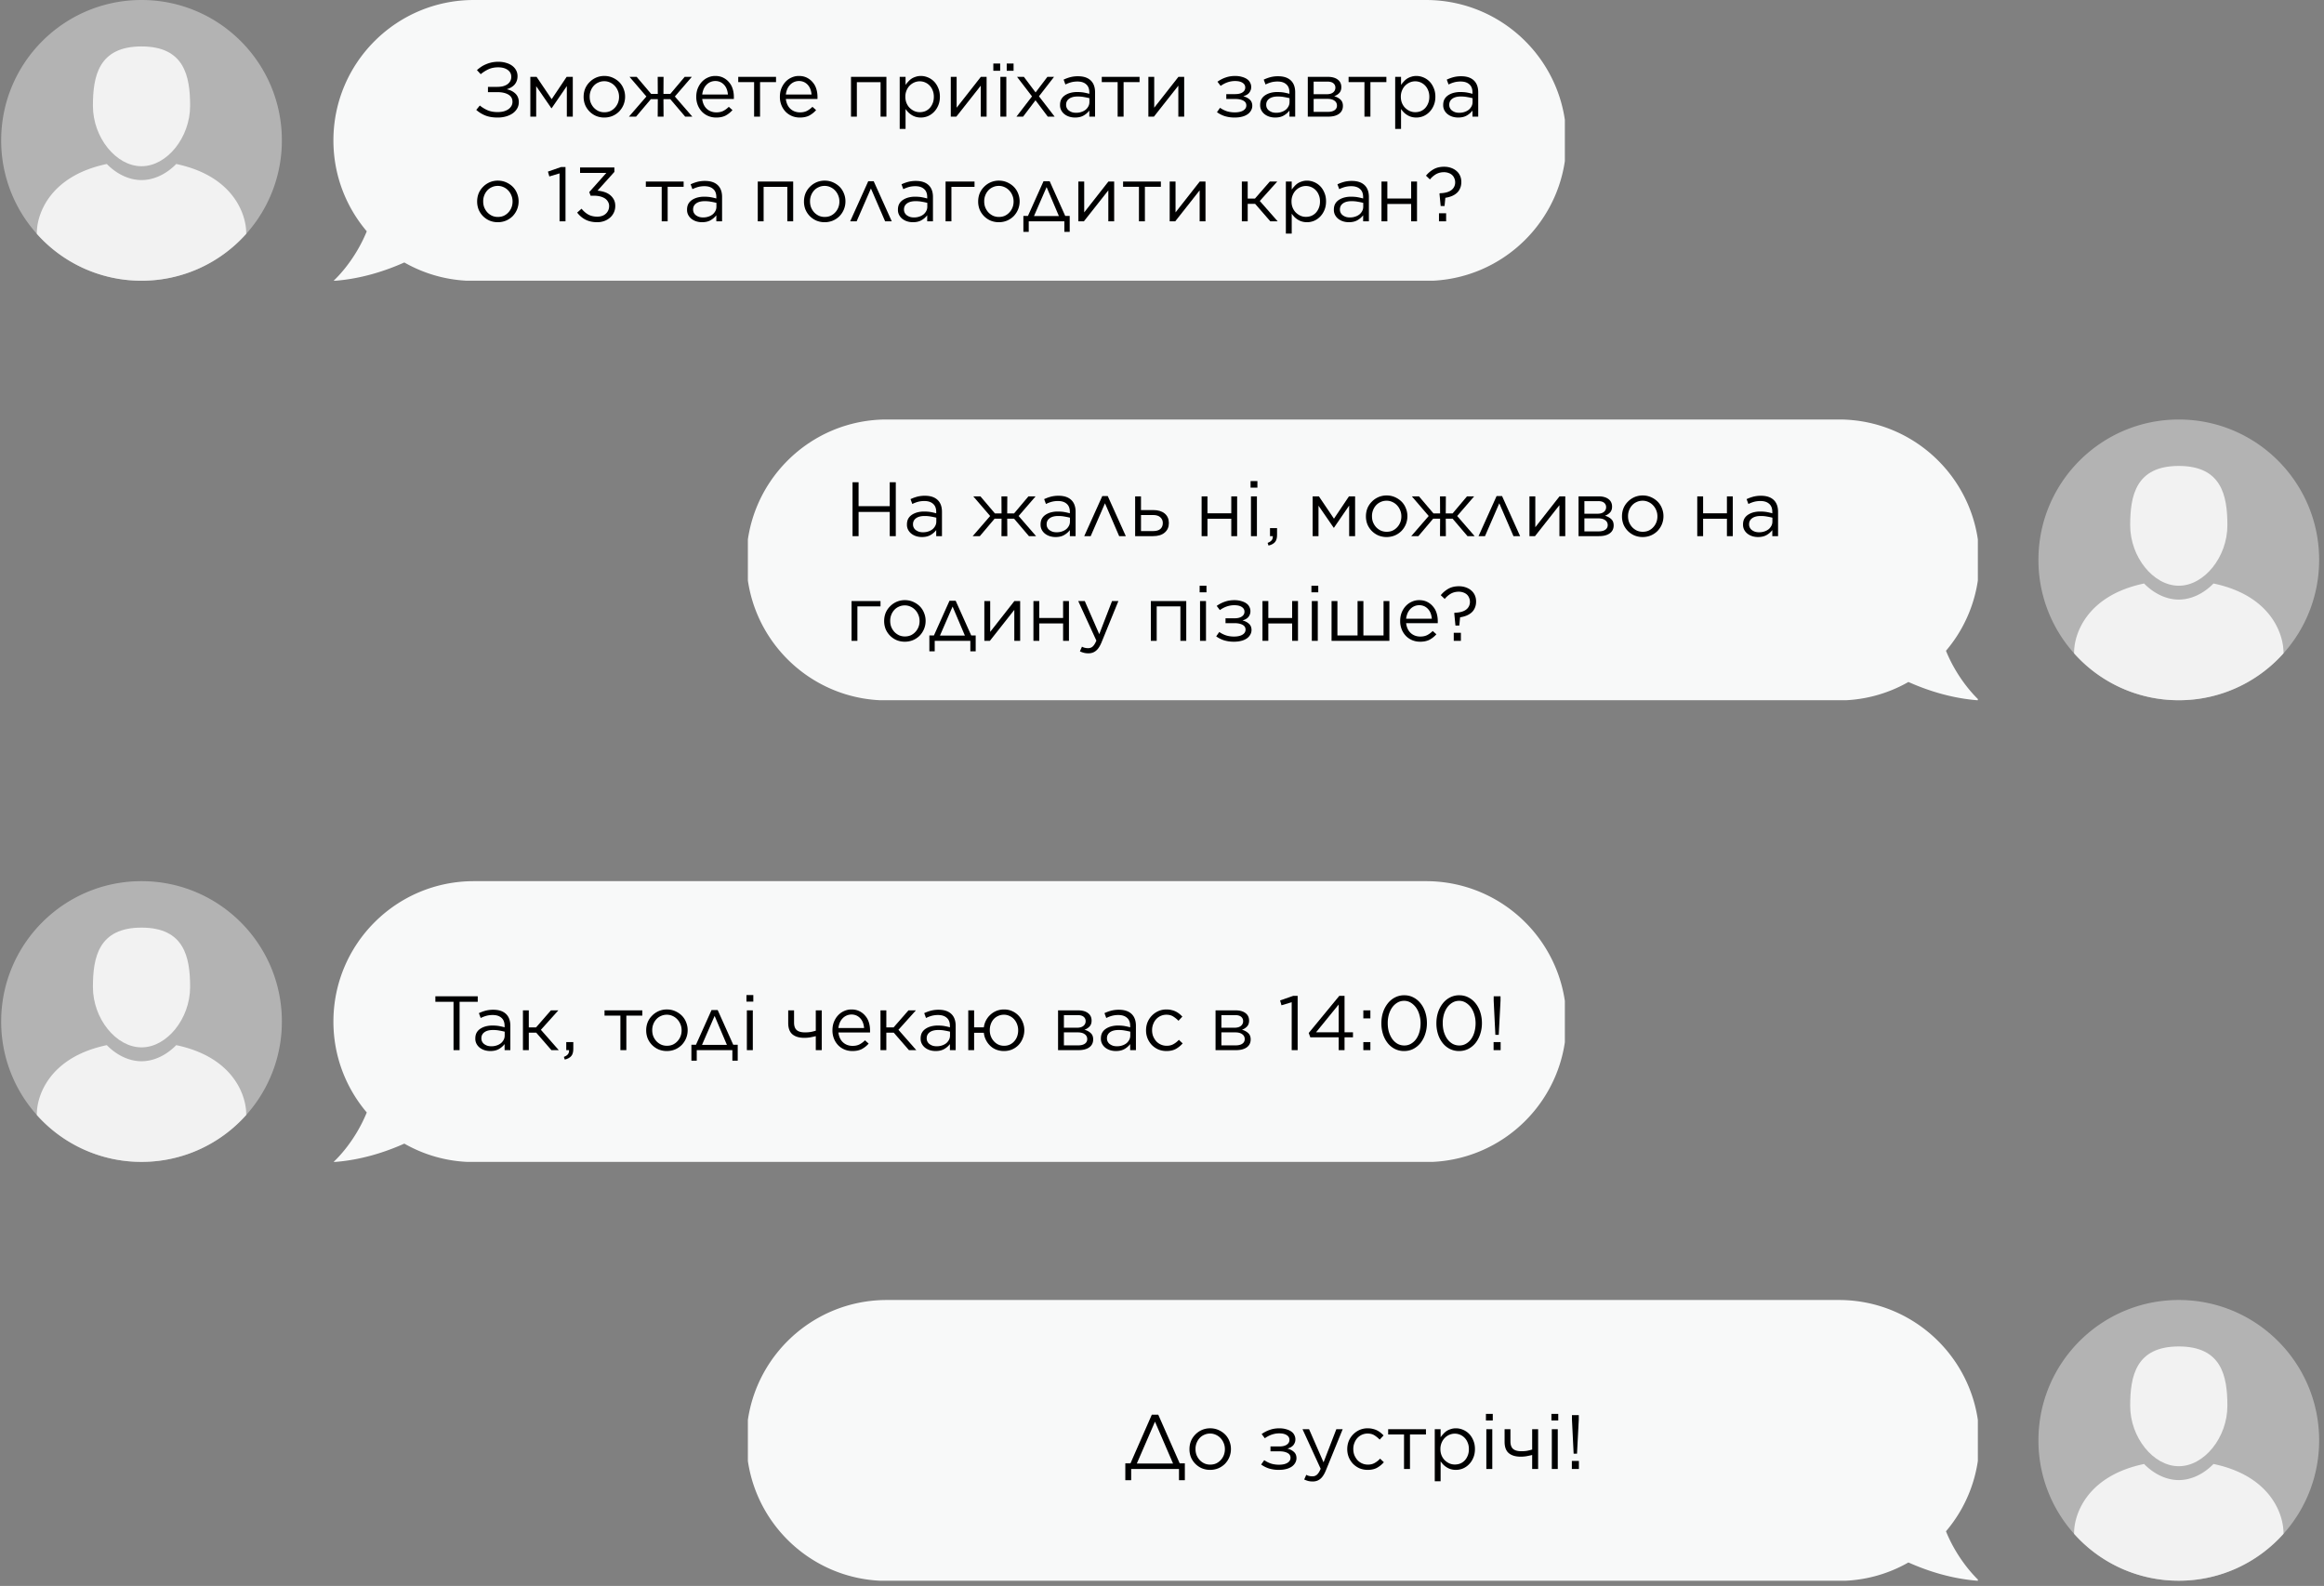 <svg xmlns="http://www.w3.org/2000/svg" width="488" height="333" version="1.2" viewBox="0 0 366 249.75"><rect x="0" y="0" width="366" height="249.75" fill="#808080" stroke="none"/><defs><clipPath id="a"><path d="M52.508 0h193.937v44.207H52.508Zm0 0"/></clipPath><clipPath id="b"><path d="M.184 0H44.39v44.207H.184Zm0 0"/></clipPath><clipPath id="c"><path d="M5 25h34v19.207H5Zm0 0"/></clipPath><clipPath id="d"><path d="M117.43 66.063h194.058v44.207H117.43Zm0 0"/></clipPath><clipPath id="f"><path d="M.781.063h193.707V44.27H.781Zm0 0"/></clipPath><clipPath id="e"><path d="M0 0h195v45H0z"/></clipPath><clipPath id="g"><path d="M321.027 66.063h44.207v44.207h-44.207Zm0 0"/></clipPath><clipPath id="h"><path d="M326 91h34v19.27h-34Zm0 0"/></clipPath><clipPath id="i"><path d="M52.508 138.762h193.937v44.207H52.508Zm0 0"/></clipPath><clipPath id="j"><path d="M.184 138.762H44.39v44.207H.184Zm0 0"/></clipPath><clipPath id="k"><path d="M5 164h34v18.969H5Zm0 0"/></clipPath><clipPath id="l"><path d="M117.43 204.719h194.058v44.207H117.43Zm0 0"/></clipPath><clipPath id="n"><path d="M.781.719h193.707v44.207H.781Zm0 0"/></clipPath><clipPath id="m"><path d="M0 0h195v45H0z"/></clipPath><clipPath id="o"><path d="M321.027 204.719h44.207v44.207h-44.207Zm0 0"/></clipPath><clipPath id="p"><path d="M326 230h34v18.926h-34Zm0 0"/></clipPath></defs><g clip-path="url(#a)"><path d="M224.563 0H74.625C62.41 0 52.508 9.902 52.508 22.117c0 5.457 1.98 10.45 5.254 14.309-2.028 4.969-5.254 7.808-5.254 7.808 4.347-.297 8.234-1.59 11.168-2.902a22.016 22.016 0 0 0 10.949 2.902h149.938c12.214 0 22.12-9.902 22.12-22.117C246.684 9.902 236.778 0 224.564 0" style="stroke:none;fill-rule:nonzero;fill:#f8f9f9;fill-opacity:1"/></g><g clip-path="url(#b)"><path d="M44.39 22.105a22.004 22.004 0 0 1-5.617 14.72c-4.046 4.53-9.933 7.382-16.484 7.382a22.036 22.036 0 0 1-16.488-7.383A22.004 22.004 0 0 1 .184 22.105C.184 9.898 10.078 0 22.289 0c12.203 0 22.102 9.898 22.102 22.105" style="stroke:none;fill-rule:nonzero;fill:#b3b3b3;fill-opacity:1"/></g><path d="M22.29 26.176c4.003 0 7.651-4.531 7.651-9.508 0-4.703-.91-9.355-7.652-9.355-6.75 0-7.656 4.652-7.656 9.355 0 4.977 3.648 9.508 7.656 9.508" style="stroke:none;fill-rule:nonzero;fill:#f2f2f2;fill-opacity:1"/><g clip-path="url(#c)"><path d="M38.773 36.824c-4.046 4.531-9.933 7.383-16.484 7.383a22.036 22.036 0 0 1-16.488-7.383c-.07-2.73 1.746-9.054 11.02-11 1.585 1.617 3.538 2.531 5.468 2.531 1.926 0 3.879-.914 5.465-2.53 9.273 1.945 11.09 8.269 11.02 11" style="stroke:none;fill-rule:nonzero;fill:#f2f2f2;fill-opacity:1"/></g><g style="fill:#000;fill-opacity:1"><path d="M.625-7.328a5.95 5.95 0 0 1 .64-.5c.227-.156.477-.29.75-.406.282-.125.583-.223.907-.297.32-.07.676-.11 1.062-.11.457 0 .868.059 1.235.172.375.106.691.258.953.453.27.2.476.438.625.72.144.273.219.577.219.921v.016c0 .5-.149.93-.438 1.28-.293.345-.715.602-1.266.766.563.118 1.02.344 1.375.688.352.344.532.79.532 1.328 0 .356-.078.68-.235.969a2.351 2.351 0 0 1-.671.766c-.293.218-.649.39-1.063.515a4.682 4.682 0 0 1-1.375.188c-.75 0-1.402-.11-1.953-.329a4.9 4.9 0 0 1-1.406-.875l.562-.687c.375.305.785.555 1.234.75.446.188.97.281 1.563.281.352 0 .672-.035.953-.11a2.5 2.5 0 0 0 .734-.327 1.64 1.64 0 0 0 .485-.516 1.26 1.26 0 0 0 .172-.64v-.032c0-.5-.215-.875-.64-1.125-.43-.258-1.016-.39-1.766-.39H2.359v-.829h1.454c.32 0 .617-.03.89-.093.27-.07.5-.172.688-.297.195-.133.351-.3.468-.5a1.35 1.35 0 0 0 .172-.688v-.015c0-.446-.187-.805-.562-1.078-.375-.27-.875-.407-1.5-.407-.586 0-1.102.106-1.547.313-.438.21-.84.465-1.203.766Zm0 0" style="stroke:none" transform="translate(74.488 18.368)"/></g><g style="fill:#000;fill-opacity:1"><path d="M1.047-6.266h.984L4.406-2.75l2.36-3.516h.968V0h-.937v-4.813l-2.39 3.485h-.048L1.97-4.797V0h-.922Zm0 0" style="stroke:none" transform="translate(82.473 18.368)"/></g><g style="fill:#000;fill-opacity:1"><path d="M3.906.14A3.35 3.35 0 0 1 2.61-.11a3.307 3.307 0 0 1-1.03-.703 3.334 3.334 0 0 1-.688-1.03A3.406 3.406 0 0 1 .656-3.11v-.016c0-.445.078-.867.235-1.266a3.16 3.16 0 0 1 .687-1.03c.29-.302.633-.54 1.031-.72a3.27 3.27 0 0 1 1.313-.265c.469 0 .898.09 1.297.265.406.18.754.414 1.047.704.289.292.515.636.671 1.03.165.4.25.813.25 1.25v.032c0 .438-.085.86-.25 1.266A3.406 3.406 0 0 1 6.25-.813a3.33 3.33 0 0 1-1.047.704c-.398.164-.828.25-1.297.25Zm.016-.828c.344 0 .656-.062.937-.187a2.28 2.28 0 0 0 .72-.531c.206-.219.366-.473.484-.766a2.55 2.55 0 0 0 .171-.937v-.016c0-.344-.062-.66-.187-.953a2.431 2.431 0 0 0-.484-.766 2.24 2.24 0 0 0-.735-.531 2.138 2.138 0 0 0-.922-.203c-.344 0-.656.07-.937.203a2.089 2.089 0 0 0-.719.516 2.45 2.45 0 0 0-.469.765 2.498 2.498 0 0 0-.172.938v.031c0 .336.055.652.172.953.125.293.285.547.485.766.207.218.453.398.734.531.29.125.598.188.922.188Zm0 0" style="stroke:none" transform="translate(91.258 18.368)"/></g><g style="fill:#000;fill-opacity:1"><path d="M5.703-3.578h1.078l2.266-2.688h1.125L7.5-3.172 10.25 0H9.125L6.781-2.75H5.703L5.72 0h-.922l.016-2.75H3.718L1.39 0H.266l2.75-3.172L.359-6.266h1.125l2.282 2.688h1.046l-.015-2.688h.922Zm0 0" style="stroke:none" transform="translate(98.782 18.368)"/></g><g style="fill:#000;fill-opacity:1"><path d="M3.781.14c-.43 0-.836-.078-1.219-.234a3.02 3.02 0 0 1-.984-.656 3.227 3.227 0 0 1-.672-1.031 3.437 3.437 0 0 1-.25-1.328v-.032c0-.445.07-.867.219-1.265.156-.395.363-.739.625-1.032.27-.3.586-.535.953-.703a2.73 2.73 0 0 1 1.203-.265c.469 0 .88.09 1.235.265.363.18.671.418.921.72.258.292.454.64.579 1.046.125.398.187.824.187 1.281v.313H1.594c.039.336.125.636.25.906.125.262.285.48.484.656.195.18.422.313.672.407.258.093.531.14.813.14.437 0 .804-.078 1.109-.234.312-.164.598-.38.86-.64l.577.515c-.312.355-.671.64-1.078.86-.398.206-.898.312-1.5.312Zm1.86-3.624a3.17 3.17 0 0 0-.172-.813 2.111 2.111 0 0 0-.39-.672 1.9 1.9 0 0 0-.61-.468 1.925 1.925 0 0 0-.828-.172A1.922 1.922 0 0 0 2.25-5c-.18.186-.325.413-.439.67-.105.263-.18.544-.218.845Zm0 0" style="stroke:none" transform="translate(108.996 18.368)"/></g><g style="fill:#000;fill-opacity:1"><path d="M2.86-5.438H.36v-.828h5.952v.829H3.797V0h-.938Zm0 0" style="stroke:none" transform="translate(115.903 18.368)"/></g><g style="fill:#000;fill-opacity:1"><path d="M3.781.14c-.43 0-.836-.078-1.219-.234a3.02 3.02 0 0 1-.984-.656 3.227 3.227 0 0 1-.672-1.031 3.437 3.437 0 0 1-.25-1.328v-.032c0-.445.07-.867.219-1.265.156-.395.363-.739.625-1.032.27-.3.586-.535.953-.703a2.73 2.73 0 0 1 1.203-.265c.469 0 .88.09 1.235.265.363.18.671.418.921.72.258.292.454.64.579 1.046.125.398.187.824.187 1.281v.313H1.594c.039.336.125.636.25.906.125.262.285.48.484.656.195.18.422.313.672.407.258.093.531.14.813.14.437 0 .804-.078 1.109-.234.312-.164.598-.38.86-.64l.577.515c-.312.355-.671.64-1.078.86-.398.206-.898.312-1.5.312Zm1.86-3.624a3.17 3.17 0 0 0-.172-.813 2.111 2.111 0 0 0-.39-.672 1.9 1.9 0 0 0-.61-.468 1.925 1.925 0 0 0-.828-.172A1.922 1.922 0 0 0 2.25-5c-.18.186-.325.413-.439.67-.105.263-.18.544-.218.845Zm0 0" style="stroke:none" transform="translate(122.167 18.368)"/></g><g style="fill:#000;fill-opacity:1"><path d="M1.047-6.266h5.578V0h-.922v-5.422H1.97V0h-.922Zm0 0" style="stroke:none" transform="translate(132.975 18.368)"/></g><g style="fill:#000;fill-opacity:1"><path d="M1.047-6.266h.922V-5a5.18 5.18 0 0 1 .437-.531c.156-.176.328-.328.516-.453.195-.125.414-.223.656-.297.238-.082.504-.125.797-.125.375 0 .738.074 1.094.218.363.149.687.36.968.641.282.281.504.625.672 1.031.176.399.266.852.266 1.36v.031c0 .512-.09.969-.266 1.375-.168.398-.39.734-.671 1.016-.274.28-.59.5-.954.656a2.925 2.925 0 0 1-1.906.11 2.513 2.513 0 0 1-.656-.298 3.005 3.005 0 0 1-.531-.421 4.347 4.347 0 0 1-.422-.516v3.14h-.922ZM4.203-.703c.3 0 .586-.05.86-.156.269-.114.503-.274.703-.485.195-.207.351-.457.468-.75.125-.3.188-.64.188-1.015v-.032c0-.375-.063-.707-.188-1a2.23 2.23 0 0 0-.484-.765 2.155 2.155 0 0 0-1.547-.657c-.293 0-.574.06-.844.172a2.315 2.315 0 0 0-.734.5c-.21.211-.375.465-.5.766a2.448 2.448 0 0 0-.188.969v.031c0 .367.063.7.188 1 .125.293.29.543.5.75.219.21.46.375.734.5.27.117.551.172.844.172Zm0 0" style="stroke:none" transform="translate(140.645 18.368)"/></g><g style="fill:#000;fill-opacity:1"><path d="M1.047-6.266h.922v4.86l3.812-4.86h.907V0h-.922v-4.875L1.922 0h-.875Zm0 0" style="stroke:none" transform="translate(148.69 18.368)"/></g><g style="fill:#000;fill-opacity:1"><path d="M2.125-8.36h1.078v1.141H2.125Zm-2.11 0h1.079v1.141H.016Zm1.11 2.094h.938V0h-.938Zm0 0" style="stroke:none" transform="translate(156.421 18.368)"/></g><g style="fill:#000;fill-opacity:1"><path d="m3.484-3.813 1.86-2.453H6.39L4.016-3.203 6.484 0H5.406L3.47-2.578 1.516 0H.469l2.453-3.188-2.36-3.078h1.079Zm0 0" style="stroke:none" transform="translate(159.608 18.368)"/></g><g style="fill:#000;fill-opacity:1"><path d="M2.906.14a3.05 3.05 0 0 1-.86-.124 2.414 2.414 0 0 1-.75-.375 1.898 1.898 0 0 1-.53-.61 1.666 1.666 0 0 1-.204-.844v-.03c0-.333.063-.626.188-.876.133-.25.32-.457.563-.625.238-.164.519-.297.843-.39a4.01 4.01 0 0 1 1.094-.141c.406 0 .754.027 1.047.078.3.055.594.121.875.203v-.219c0-.57-.168-1-.5-1.28-.324-.29-.777-.438-1.36-.438a3.87 3.87 0 0 0-1.015.125 5.05 5.05 0 0 0-.89.343l-.282-.765a6.355 6.355 0 0 1 1.063-.39 4.75 4.75 0 0 1 1.218-.141c.883 0 1.563.234 2.031.703.426.43.641 1.039.641 1.828V0h-.906v-.953a3.007 3.007 0 0 1-.875.765c-.367.22-.828.329-1.39.329Zm.188-.75c.289 0 .562-.038.812-.124a2.1 2.1 0 0 0 .672-.344 1.76 1.76 0 0 0 .438-.531c.113-.207.171-.438.171-.688v-.61a9.62 9.62 0 0 0-.812-.171 5.155 5.155 0 0 0-1.031-.094c-.586 0-1.04.121-1.36.36-.312.23-.468.542-.468.937v.016c0 .199.039.375.125.53.082.157.195.29.343.391.145.106.313.188.5.25.196.055.399.079.61.079Zm0 0" style="stroke:none" transform="translate(166.381 18.368)"/></g><g style="fill:#000;fill-opacity:1"><path d="M2.86-5.438H.36v-.828h5.952v.829H3.797V0h-.938Zm0 0" style="stroke:none" transform="translate(173.154 18.368)"/></g><g style="fill:#000;fill-opacity:1"><path d="M1.047-6.266h.922v4.86l3.812-4.86h.907V0h-.922v-4.875L1.922 0h-.875Zm0 0" style="stroke:none" transform="translate(179.806 18.368)"/></g><g style="fill:#000;fill-opacity:1"><path d="M.969-1.39c.312.218.66.398 1.047.53.394.126.816.188 1.265.188.57 0 1.02-.098 1.344-.297.32-.195.484-.46.484-.797 0-.332-.156-.582-.468-.75-.313-.175-.743-.265-1.282-.265H1.953v-.766h1.39c.509 0 .9-.094 1.173-.281.28-.188.421-.438.421-.75v-.016c0-.312-.14-.554-.421-.734-.282-.188-.68-.281-1.188-.281-.781 0-1.539.257-2.265.765l-.5-.656c.394-.281.816-.5 1.265-.656.457-.164.961-.25 1.516-.25.394 0 .75.047 1.062.14.32.086.594.204.813.36.218.148.379.328.484.547.113.21.172.437.172.687v.016c0 .21-.04.39-.11.547a1.4 1.4 0 0 1-.265.421 1.65 1.65 0 0 1-.406.297 3.908 3.908 0 0 1-.469.188c.383.086.719.25 1 .5.281.242.422.574.422 1 0 .25-.063.492-.188.719a1.798 1.798 0 0 1-.53.593A2.636 2.636 0 0 1 4.453 0c-.344.094-.734.14-1.172.14A5.28 5.28 0 0 1 1.72-.077 4.363 4.363 0 0 1 .484-.703Zm0 0" style="stroke:none" transform="translate(191.172 18.368)"/></g><g style="fill:#000;fill-opacity:1"><path d="M2.906.14a3.05 3.05 0 0 1-.86-.124 2.414 2.414 0 0 1-.75-.375 1.898 1.898 0 0 1-.53-.61 1.666 1.666 0 0 1-.204-.844v-.03c0-.333.063-.626.188-.876.133-.25.32-.457.563-.625.238-.164.519-.297.843-.39a4.01 4.01 0 0 1 1.094-.141c.406 0 .754.027 1.047.078.3.055.594.121.875.203v-.219c0-.57-.168-1-.5-1.28-.324-.29-.777-.438-1.36-.438a3.87 3.87 0 0 0-1.015.125 5.05 5.05 0 0 0-.89.343l-.282-.765a6.355 6.355 0 0 1 1.063-.39 4.75 4.75 0 0 1 1.218-.141c.883 0 1.563.234 2.031.703.426.43.641 1.039.641 1.828V0h-.906v-.953a3.007 3.007 0 0 1-.875.765c-.367.22-.828.329-1.39.329Zm.188-.75c.289 0 .562-.038.812-.124a2.1 2.1 0 0 0 .672-.344 1.76 1.76 0 0 0 .438-.531c.113-.207.171-.438.171-.688v-.61a9.62 9.62 0 0 0-.812-.171 5.155 5.155 0 0 0-1.031-.094c-.586 0-1.04.121-1.36.36-.312.23-.468.542-.468.937v.016c0 .199.039.375.125.53.082.157.195.29.343.391.145.106.313.188.5.25.196.055.399.079.61.079Zm0 0" style="stroke:none" transform="translate(197.897 18.368)"/></g><g style="fill:#000;fill-opacity:1"><path d="M1.047-6.266h3.156c.656 0 1.172.141 1.547.422.383.282.578.68.578 1.188v.015c0 .375-.105.68-.312.907a1.91 1.91 0 0 1-.813.515c.406.117.734.293.984.531.258.231.391.56.391.985v.016c0 .542-.215.964-.64 1.265-.43.293-1.008.43-1.735.422H1.047ZM4.016-3.53c.445 0 .785-.094 1.015-.281a.922.922 0 0 0 .36-.766.847.847 0 0 0-.329-.688c-.218-.175-.542-.257-.968-.25H1.969v1.985ZM1.969-.75h2.218c.47 0 .829-.086 1.079-.266a.832.832 0 0 0 .375-.718v-.016a.89.89 0 0 0-.407-.766c-.261-.195-.64-.289-1.14-.28H1.969Zm0 0" style="stroke:none" transform="translate(204.913 18.368)"/></g><g style="fill:#000;fill-opacity:1"><path d="M2.86-5.438H.36v-.828h5.952v.829H3.797V0h-.938Zm0 0" style="stroke:none" transform="translate(212.025 18.368)"/></g><g style="fill:#000;fill-opacity:1"><path d="M1.047-6.266h.922V-5a5.18 5.18 0 0 1 .437-.531c.156-.176.328-.328.516-.453.195-.125.414-.223.656-.297.238-.082.504-.125.797-.125.375 0 .738.074 1.094.218.363.149.687.36.968.641.282.281.504.625.672 1.031.176.399.266.852.266 1.36v.031c0 .512-.09.969-.266 1.375-.168.398-.39.734-.671 1.016-.274.28-.59.5-.954.656a2.925 2.925 0 0 1-1.906.11 2.513 2.513 0 0 1-.656-.298 3.005 3.005 0 0 1-.531-.421 4.347 4.347 0 0 1-.422-.516v3.14h-.922ZM4.203-.703c.3 0 .586-.05.86-.156.269-.114.503-.274.703-.485.195-.207.351-.457.468-.75.125-.3.188-.64.188-1.015v-.032c0-.375-.063-.707-.188-1a2.23 2.23 0 0 0-.484-.765 2.155 2.155 0 0 0-1.547-.657c-.293 0-.574.06-.844.172a2.315 2.315 0 0 0-.734.5c-.21.211-.375.465-.5.766a2.448 2.448 0 0 0-.188.969v.031c0 .367.063.7.188 1 .125.293.29.543.5.75.219.21.46.375.734.5.27.117.551.172.844.172Zm0 0" style="stroke:none" transform="translate(218.677 18.368)"/></g><g style="fill:#000;fill-opacity:1"><path d="M2.906.14a3.05 3.05 0 0 1-.86-.124 2.414 2.414 0 0 1-.75-.375 1.898 1.898 0 0 1-.53-.61 1.666 1.666 0 0 1-.204-.844v-.03c0-.333.063-.626.188-.876.133-.25.32-.457.563-.625.238-.164.519-.297.843-.39a4.01 4.01 0 0 1 1.094-.141c.406 0 .754.027 1.047.078.3.055.594.121.875.203v-.219c0-.57-.168-1-.5-1.28-.324-.29-.777-.438-1.36-.438a3.87 3.87 0 0 0-1.015.125 5.05 5.05 0 0 0-.89.343l-.282-.765a6.355 6.355 0 0 1 1.063-.39 4.75 4.75 0 0 1 1.218-.141c.883 0 1.563.234 2.031.703.426.43.641 1.039.641 1.828V0h-.906v-.953a3.007 3.007 0 0 1-.875.765c-.367.22-.828.329-1.39.329Zm.188-.75c.289 0 .562-.038.812-.124a2.1 2.1 0 0 0 .672-.344 1.76 1.76 0 0 0 .438-.531c.113-.207.171-.438.171-.688v-.61a9.62 9.62 0 0 0-.812-.171 5.155 5.155 0 0 0-1.031-.094c-.586 0-1.04.121-1.36.36-.312.23-.468.542-.468.937v.016c0 .199.039.375.125.53.082.157.195.29.343.391.145.106.313.188.5.25.196.055.399.079.61.079Zm0 0" style="stroke:none" transform="translate(226.723 18.368)"/></g><g style="fill:#000;fill-opacity:1"><path d="M3.906.14A3.35 3.35 0 0 1 2.61-.11a3.307 3.307 0 0 1-1.03-.703 3.334 3.334 0 0 1-.688-1.03A3.406 3.406 0 0 1 .656-3.11v-.016c0-.445.078-.867.235-1.266a3.16 3.16 0 0 1 .687-1.03c.29-.302.633-.54 1.031-.72a3.27 3.27 0 0 1 1.313-.265c.469 0 .898.09 1.297.265.406.18.754.414 1.047.704.289.292.515.636.671 1.03.165.4.25.813.25 1.25v.032c0 .438-.085.86-.25 1.266A3.406 3.406 0 0 1 6.25-.813a3.33 3.33 0 0 1-1.047.704c-.398.164-.828.25-1.297.25Zm.016-.828c.344 0 .656-.062.937-.187a2.28 2.28 0 0 0 .72-.531c.206-.219.366-.473.484-.766a2.55 2.55 0 0 0 .171-.937v-.016c0-.344-.062-.66-.187-.953a2.431 2.431 0 0 0-.484-.766 2.24 2.24 0 0 0-.735-.531 2.138 2.138 0 0 0-.922-.203c-.344 0-.656.07-.937.203a2.089 2.089 0 0 0-.719.516 2.45 2.45 0 0 0-.469.765 2.498 2.498 0 0 0-.172.938v.031c0 .336.055.652.172.953.125.293.285.547.485.766.207.218.453.398.734.531.29.125.598.188.922.188Zm0 0" style="stroke:none" transform="translate(74.488 34.852)"/></g><g style="fill:#000;fill-opacity:1"><path d="m2.172-7.547-1.61.484-.218-.765 2.062-.719h.703V0h-.937Zm0 0" style="stroke:none" transform="translate(85.95 34.852)"/></g><g style="fill:#000;fill-opacity:1"><path d="M3.766.14c-.711 0-1.329-.136-1.86-.406A3.88 3.88 0 0 1 .61-1.375l.688-.61c.332.407.695.72 1.094.938.406.211.867.313 1.39.313.258 0 .5-.036.719-.11a1.604 1.604 0 0 0 1.14-1.531v-.031a1.27 1.27 0 0 0-.187-.688 1.49 1.49 0 0 0-.484-.515 2.626 2.626 0 0 0-.75-.313c-.293-.07-.61-.11-.953-.11H2.72l-.203-.577 2.687-3.016h-4.14v-.86H6.47v.704L3.812-4.828c.364.031.711.101 1.047.203.344.105.641.258.891.453.258.2.469.445.625.734.156.282.234.618.234 1v.032c0 .375-.078.726-.234 1.047a2.36 2.36 0 0 1-.61.796 2.75 2.75 0 0 1-.89.516 3.227 3.227 0 0 1-1.11.188Zm0 0" style="stroke:none" transform="translate(90.288 34.852)"/></g><g style="fill:#000;fill-opacity:1"><path d="M2.86-5.438H.36v-.828h5.952v.829H3.797V0h-.938Zm0 0" style="stroke:none" transform="translate(101.35 34.852)"/></g><g style="fill:#000;fill-opacity:1"><path d="M2.906.14a3.05 3.05 0 0 1-.86-.124 2.414 2.414 0 0 1-.75-.375 1.898 1.898 0 0 1-.53-.61 1.666 1.666 0 0 1-.204-.844v-.03c0-.333.063-.626.188-.876.133-.25.32-.457.563-.625.238-.164.519-.297.843-.39a4.01 4.01 0 0 1 1.094-.141c.406 0 .754.027 1.047.078.3.055.594.121.875.203v-.219c0-.57-.168-1-.5-1.28-.324-.29-.777-.438-1.36-.438a3.87 3.87 0 0 0-1.015.125 5.05 5.05 0 0 0-.89.343l-.282-.765a6.355 6.355 0 0 1 1.063-.39 4.75 4.75 0 0 1 1.218-.141c.883 0 1.563.234 2.031.703.426.43.641 1.039.641 1.828V0h-.906v-.953a3.007 3.007 0 0 1-.875.765c-.367.22-.828.329-1.39.329Zm.188-.75c.289 0 .562-.038.812-.124a2.1 2.1 0 0 0 .672-.344 1.76 1.76 0 0 0 .438-.531c.113-.207.171-.438.171-.688v-.61a9.62 9.62 0 0 0-.812-.171 5.155 5.155 0 0 0-1.031-.094c-.586 0-1.04.121-1.36.36-.312.23-.468.542-.468.937v.016c0 .199.039.375.125.53.082.157.195.29.343.391.145.106.313.188.5.25.196.055.399.079.61.079Zm0 0" style="stroke:none" transform="translate(107.64 34.852)"/></g><g style="fill:#000;fill-opacity:1"><path d="M1.047-6.266h5.578V0h-.922v-5.422H1.97V0h-.922Zm0 0" style="stroke:none" transform="translate(118.29 34.852)"/></g><g style="fill:#000;fill-opacity:1"><path d="M3.906.14A3.35 3.35 0 0 1 2.61-.11a3.307 3.307 0 0 1-1.03-.703 3.334 3.334 0 0 1-.688-1.03A3.406 3.406 0 0 1 .656-3.11v-.016c0-.445.078-.867.235-1.266a3.16 3.16 0 0 1 .687-1.03c.29-.302.633-.54 1.031-.72a3.27 3.27 0 0 1 1.313-.265c.469 0 .898.09 1.297.265.406.18.754.414 1.047.704.289.292.515.636.671 1.03.165.4.25.813.25 1.25v.032c0 .438-.085.86-.25 1.266A3.406 3.406 0 0 1 6.25-.813a3.33 3.33 0 0 1-1.047.704c-.398.164-.828.25-1.297.25Zm.016-.828c.344 0 .656-.062.937-.187a2.28 2.28 0 0 0 .72-.531c.206-.219.366-.473.484-.766a2.55 2.55 0 0 0 .171-.937v-.016c0-.344-.062-.66-.187-.953a2.431 2.431 0 0 0-.484-.766 2.24 2.24 0 0 0-.735-.531 2.138 2.138 0 0 0-.922-.203c-.344 0-.656.07-.937.203a2.089 2.089 0 0 0-.719.516 2.45 2.45 0 0 0-.469.765 2.498 2.498 0 0 0-.172.938v.031c0 .336.055.652.172.953.125.293.285.547.485.766.207.218.453.398.734.531.29.125.598.188.922.188Zm0 0" style="stroke:none" transform="translate(125.96 34.852)"/></g><g style="fill:#000;fill-opacity:1"><path d="M6.969 0H5.922L3.688-5.172 1.438 0H.421l2.844-6.313h.859Zm0 0" style="stroke:none" transform="translate(133.472 34.852)"/></g><g style="fill:#000;fill-opacity:1"><path d="M2.906.14a3.05 3.05 0 0 1-.86-.124 2.414 2.414 0 0 1-.75-.375 1.898 1.898 0 0 1-.53-.61 1.666 1.666 0 0 1-.204-.844v-.03c0-.333.063-.626.188-.876.133-.25.32-.457.563-.625.238-.164.519-.297.843-.39a4.01 4.01 0 0 1 1.094-.141c.406 0 .754.027 1.047.078.3.055.594.121.875.203v-.219c0-.57-.168-1-.5-1.28-.324-.29-.777-.438-1.36-.438a3.87 3.87 0 0 0-1.015.125 5.05 5.05 0 0 0-.89.343l-.282-.765a6.355 6.355 0 0 1 1.063-.39 4.75 4.75 0 0 1 1.218-.141c.883 0 1.563.234 2.031.703.426.43.641 1.039.641 1.828V0h-.906v-.953a3.007 3.007 0 0 1-.875.765c-.367.22-.828.329-1.39.329Zm.188-.75c.289 0 .562-.038.812-.124a2.1 2.1 0 0 0 .672-.344 1.76 1.76 0 0 0 .438-.531c.113-.207.171-.438.171-.688v-.61a9.62 9.62 0 0 0-.812-.171 5.155 5.155 0 0 0-1.031-.094c-.586 0-1.04.121-1.36.36-.312.23-.468.542-.468.937v.016c0 .199.039.375.125.53.082.157.195.29.343.391.145.106.313.188.5.25.196.055.399.079.61.079Zm0 0" style="stroke:none" transform="translate(140.851 34.852)"/></g><g style="fill:#000;fill-opacity:1"><path d="M1.047-6.266h4.562v.844H1.97V0h-.922Zm0 0" style="stroke:none" transform="translate(147.867 34.852)"/></g><g style="fill:#000;fill-opacity:1"><path d="M3.906.14A3.35 3.35 0 0 1 2.61-.11a3.307 3.307 0 0 1-1.03-.703 3.334 3.334 0 0 1-.688-1.03A3.406 3.406 0 0 1 .656-3.11v-.016c0-.445.078-.867.235-1.266a3.16 3.16 0 0 1 .687-1.03c.29-.302.633-.54 1.031-.72a3.27 3.27 0 0 1 1.313-.265c.469 0 .898.09 1.297.265.406.18.754.414 1.047.704.289.292.515.636.671 1.03.165.4.25.813.25 1.25v.032c0 .438-.085.86-.25 1.266A3.406 3.406 0 0 1 6.25-.813a3.33 3.33 0 0 1-1.047.704c-.398.164-.828.25-1.297.25Zm.016-.828c.344 0 .656-.062.937-.187a2.28 2.28 0 0 0 .72-.531c.206-.219.366-.473.484-.766a2.55 2.55 0 0 0 .171-.937v-.016c0-.344-.062-.66-.187-.953a2.431 2.431 0 0 0-.484-.766 2.24 2.24 0 0 0-.735-.531 2.138 2.138 0 0 0-.922-.203c-.344 0-.656.07-.937.203a2.089 2.089 0 0 0-.719.516 2.45 2.45 0 0 0-.469.765 2.498 2.498 0 0 0-.172.938v.031c0 .336.055.652.172.953.125.293.285.547.485.766.207.218.453.398.734.531.29.125.598.188.922.188Zm0 0" style="stroke:none" transform="translate(153.392 34.852)"/></g><g style="fill:#000;fill-opacity:1"><path d="M6.906-.844h.703v2.5h-.843V0h-5.61v1.656H.313v-2.5h.718l2.453-5.468h.97Zm-4.922.016h3.922L3.97-5.391Zm0 0" style="stroke:none" transform="translate(160.856 34.852)"/></g><g style="fill:#000;fill-opacity:1"><path d="M1.047-6.266h.922v4.86l3.812-4.86h.907V0h-.922v-4.875L1.922 0h-.875Zm0 0" style="stroke:none" transform="translate(168.78 34.852)"/></g><g style="fill:#000;fill-opacity:1"><path d="M2.86-5.438H.36v-.828h5.952v.829H3.797V0h-.938Zm0 0" style="stroke:none" transform="translate(176.51 34.852)"/></g><g style="fill:#000;fill-opacity:1"><path d="M1.047-6.266h.922v4.86l3.812-4.86h.907V0h-.922v-4.875L1.922 0h-.875Zm0 0" style="stroke:none" transform="translate(183.163 34.852)"/></g><g style="fill:#000;fill-opacity:1"><path d="M1.969-3.578h1.14l2.344-2.688h1.172l-2.75 3.063L6.688 0H5.53L3.14-2.75H1.969V0h-.922v-6.266h.922Zm0 0" style="stroke:none" transform="translate(194.528 34.852)"/></g><g style="fill:#000;fill-opacity:1"><path d="M1.047-6.266h.922V-5a5.18 5.18 0 0 1 .437-.531c.156-.176.328-.328.516-.453.195-.125.414-.223.656-.297.238-.082.504-.125.797-.125.375 0 .738.074 1.094.218.363.149.687.36.968.641.282.281.504.625.672 1.031.176.399.266.852.266 1.36v.031c0 .512-.09.969-.266 1.375-.168.398-.39.734-.671 1.016-.274.28-.59.5-.954.656a2.925 2.925 0 0 1-1.906.11 2.513 2.513 0 0 1-.656-.298 3.005 3.005 0 0 1-.531-.421 4.347 4.347 0 0 1-.422-.516v3.14h-.922ZM4.203-.703c.3 0 .586-.05.86-.156.269-.114.503-.274.703-.485.195-.207.351-.457.468-.75.125-.3.188-.64.188-1.015v-.032c0-.375-.063-.707-.188-1a2.23 2.23 0 0 0-.484-.765 2.155 2.155 0 0 0-1.547-.657c-.293 0-.574.06-.844.172a2.315 2.315 0 0 0-.734.5c-.21.211-.375.465-.5.766a2.448 2.448 0 0 0-.188.969v.031c0 .367.063.7.188 1 .125.293.29.543.5.75.219.21.46.375.734.5.27.117.551.172.844.172Zm0 0" style="stroke:none" transform="translate(201.46 34.852)"/></g><g style="fill:#000;fill-opacity:1"><path d="M2.906.14a3.05 3.05 0 0 1-.86-.124 2.414 2.414 0 0 1-.75-.375 1.898 1.898 0 0 1-.53-.61 1.666 1.666 0 0 1-.204-.844v-.03c0-.333.063-.626.188-.876.133-.25.32-.457.563-.625.238-.164.519-.297.843-.39a4.01 4.01 0 0 1 1.094-.141c.406 0 .754.027 1.047.078.3.055.594.121.875.203v-.219c0-.57-.168-1-.5-1.28-.324-.29-.777-.438-1.36-.438a3.87 3.87 0 0 0-1.015.125 5.05 5.05 0 0 0-.89.343l-.282-.765a6.355 6.355 0 0 1 1.063-.39 4.75 4.75 0 0 1 1.218-.141c.883 0 1.563.234 2.031.703.426.43.641 1.039.641 1.828V0h-.906v-.953a3.007 3.007 0 0 1-.875.765c-.367.22-.828.329-1.39.329Zm.188-.75c.289 0 .562-.038.812-.124a2.1 2.1 0 0 0 .672-.344 1.76 1.76 0 0 0 .438-.531c.113-.207.171-.438.171-.688v-.61a9.62 9.62 0 0 0-.812-.171 5.155 5.155 0 0 0-1.031-.094c-.586 0-1.04.121-1.36.36-.312.23-.468.542-.468.937v.016c0 .199.039.375.125.53.082.157.195.29.343.391.145.106.313.188.5.25.196.055.399.079.61.079Zm0 0" style="stroke:none" transform="translate(209.505 34.852)"/></g><g style="fill:#000;fill-opacity:1"><path d="M1.047-6.266h.922v2.672h3.75v-2.672h.922V0h-.922v-2.734h-3.75V0h-.922Zm0 0" style="stroke:none" transform="translate(216.52 34.852)"/></g><g style="fill:#000;fill-opacity:1"><path d="m2.484-4.36.063-.062c.789-.02 1.39-.18 1.797-.484a1.48 1.48 0 0 0 .61-1.235v-.015a1.51 1.51 0 0 0-.126-.61 1.376 1.376 0 0 0-.344-.515 1.55 1.55 0 0 0-.562-.328 2.083 2.083 0 0 0-.735-.125c-.449 0-.855.101-1.218.296a3.54 3.54 0 0 0-.985.844L.36-7.187a4.224 4.224 0 0 1 1.204-1.016c.457-.258 1.007-.39 1.656-.39.406 0 .773.062 1.11.187.331.117.616.281.859.5.238.21.421.46.546.75.125.293.188.61.188.953v.031c0 .375-.07.711-.203 1-.125.293-.305.54-.532.734-.23.2-.5.36-.812.485-.305.117-.625.2-.969.25l-.125 1.297h-.61Zm-.078 3.094h1.125V0H2.406Zm0 0" style="stroke:none" transform="translate(224.215 34.852)"/></g><g clip-path="url(#d)"><g clip-path="url(#e)" transform="translate(117 66)"><g clip-path="url(#f)"><path d="M22.664.059h149.938c12.214 0 22.12 9.906 22.12 22.12a22.01 22.01 0 0 1-5.257 14.305c2.027 4.973 5.258 7.813 5.258 7.813-4.352-.297-8.239-1.59-11.172-2.902a22.016 22.016 0 0 1-10.95 2.902H22.665C10.45 44.297.547 34.395.547 22.18.547 9.965 10.449.059 22.664.059" style="stroke:none;fill-rule:nonzero;fill:#f8f9f9;fill-opacity:1"/></g></g></g><g style="fill:#000;fill-opacity:1"><path d="M1.203-8.484h.953v3.765h4.906v-3.765h.954V0h-.954v-3.813H2.157V0h-.953Zm0 0" style="stroke:none" transform="translate(133.06 84.43)"/></g><g style="fill:#000;fill-opacity:1"><path d="M2.906.14a3.05 3.05 0 0 1-.86-.124 2.414 2.414 0 0 1-.75-.375 1.898 1.898 0 0 1-.53-.61 1.666 1.666 0 0 1-.204-.844v-.03c0-.333.063-.626.188-.876.133-.25.32-.457.563-.625.238-.164.519-.297.843-.39a4.01 4.01 0 0 1 1.094-.141c.406 0 .754.027 1.047.078.3.055.594.121.875.203v-.219c0-.57-.168-1-.5-1.28-.324-.29-.777-.438-1.36-.438a3.87 3.87 0 0 0-1.015.125 5.05 5.05 0 0 0-.89.343l-.282-.765a6.355 6.355 0 0 1 1.063-.39 4.75 4.75 0 0 1 1.218-.141c.883 0 1.563.234 2.031.703.426.43.641 1.039.641 1.828V0h-.906v-.953a3.007 3.007 0 0 1-.875.765c-.367.22-.828.329-1.39.329Zm.188-.75c.289 0 .562-.038.812-.124a2.1 2.1 0 0 0 .672-.344 1.76 1.76 0 0 0 .438-.531c.113-.207.171-.438.171-.688v-.61a9.62 9.62 0 0 0-.812-.171 5.155 5.155 0 0 0-1.031-.094c-.586 0-1.04.121-1.36.36-.312.23-.468.542-.468.937v.016c0 .199.039.375.125.53.082.157.195.29.343.391.145.106.313.188.5.25.196.055.399.079.61.079Zm0 0" style="stroke:none" transform="translate(142.27 84.43)"/></g><g style="fill:#000;fill-opacity:1"><path d="M5.703-3.578h1.078l2.266-2.688h1.125L7.5-3.172 10.25 0H9.125L6.781-2.75H5.703L5.72 0h-.922l.016-2.75H3.718L1.39 0H.266l2.75-3.172L.359-6.266h1.125l2.282 2.688h1.046l-.015-2.688h.922Zm0 0" style="stroke:none" transform="translate(152.92 84.43)"/></g><g style="fill:#000;fill-opacity:1"><path d="M2.906.14a3.05 3.05 0 0 1-.86-.124 2.414 2.414 0 0 1-.75-.375 1.898 1.898 0 0 1-.53-.61 1.666 1.666 0 0 1-.204-.844v-.03c0-.333.063-.626.188-.876.133-.25.32-.457.563-.625.238-.164.519-.297.843-.39a4.01 4.01 0 0 1 1.094-.141c.406 0 .754.027 1.047.078.3.055.594.121.875.203v-.219c0-.57-.168-1-.5-1.28-.324-.29-.777-.438-1.36-.438a3.87 3.87 0 0 0-1.015.125 5.05 5.05 0 0 0-.89.343l-.282-.765a6.355 6.355 0 0 1 1.063-.39 4.75 4.75 0 0 1 1.218-.141c.883 0 1.563.234 2.031.703.426.43.641 1.039.641 1.828V0h-.906v-.953a3.007 3.007 0 0 1-.875.765c-.367.22-.828.329-1.39.329Zm.188-.75c.289 0 .562-.038.812-.124a2.1 2.1 0 0 0 .672-.344 1.76 1.76 0 0 0 .438-.531c.113-.207.171-.438.171-.688v-.61a9.62 9.62 0 0 0-.812-.171 5.155 5.155 0 0 0-1.031-.094c-.586 0-1.04.121-1.36.36-.312.23-.468.542-.468.937v.016c0 .199.039.375.125.53.082.157.195.29.343.391.145.106.313.188.5.25.196.055.399.079.61.079Zm0 0" style="stroke:none" transform="translate(163.316 84.43)"/></g><g style="fill:#000;fill-opacity:1"><path d="M6.969 0H5.922L3.688-5.172 1.438 0H.421l2.844-6.313h.859Zm0 0" style="stroke:none" transform="translate(170.332 84.43)"/></g><g style="fill:#000;fill-opacity:1"><path d="M1.047-6.266h.922v2.157H3.89c.77 0 1.375.183 1.812.546.438.368.656.86.656 1.485v.031c0 .617-.218 1.11-.656 1.485C5.273-.188 4.66 0 3.86 0H1.047Zm2.797 5.47c.531 0 .922-.11 1.172-.329.257-.227.39-.54.39-.938v-.015c0-.363-.133-.66-.39-.89-.25-.239-.637-.36-1.157-.36H1.97v2.531Zm0 0" style="stroke:none" transform="translate(177.723 84.43)"/></g><g style="fill:#000;fill-opacity:1"><path d="M1.047-6.266h.922v2.672h3.75v-2.672h.922V0h-.922v-2.734h-3.75V0h-.922Zm0 0" style="stroke:none" transform="translate(188.192 84.43)"/></g><g style="fill:#000;fill-opacity:1"><path d="M1.063-8.672H2.14v1.031H1.062Zm.062 2.406h.938V0h-.938Zm0 0" style="stroke:none" transform="translate(195.886 84.43)"/></g><g style="fill:#000;fill-opacity:1"><path d="M.563 1.063c.3-.118.515-.258.64-.422.133-.168.192-.383.172-.641H.937v-1.266h1.11v1.079c0 .5-.11.875-.328 1.125-.219.257-.559.44-1.016.546Zm0 0" style="stroke:none" transform="translate(199.073 84.43)"/></g><g style="fill:#000;fill-opacity:1"><path d="M1.047-6.266h.984L4.406-2.75l2.36-3.516h.968V0h-.937v-4.813l-2.39 3.485h-.048L1.97-4.797V0h-.922Zm0 0" style="stroke:none" transform="translate(205.677 84.43)"/></g><g style="fill:#000;fill-opacity:1"><path d="M3.906.14A3.35 3.35 0 0 1 2.61-.11a3.307 3.307 0 0 1-1.03-.703 3.334 3.334 0 0 1-.688-1.03A3.406 3.406 0 0 1 .656-3.11v-.016c0-.445.078-.867.235-1.266a3.16 3.16 0 0 1 .687-1.03c.29-.302.633-.54 1.031-.72a3.27 3.27 0 0 1 1.313-.265c.469 0 .898.09 1.297.265.406.18.754.414 1.047.704.289.292.515.636.671 1.03.165.4.25.813.25 1.25v.032c0 .438-.085.86-.25 1.266A3.406 3.406 0 0 1 6.25-.813a3.33 3.33 0 0 1-1.047.704c-.398.164-.828.25-1.297.25Zm.016-.828c.344 0 .656-.062.937-.187a2.28 2.28 0 0 0 .72-.531c.206-.219.366-.473.484-.766a2.55 2.55 0 0 0 .171-.937v-.016c0-.344-.062-.66-.187-.953a2.431 2.431 0 0 0-.484-.766 2.24 2.24 0 0 0-.735-.531 2.138 2.138 0 0 0-.922-.203c-.344 0-.656.07-.937.203a2.089 2.089 0 0 0-.719.516 2.45 2.45 0 0 0-.469.765 2.498 2.498 0 0 0-.172.938v.031c0 .336.055.652.172.953.125.293.285.547.485.766.207.218.453.398.734.531.29.125.598.188.922.188Zm0 0" style="stroke:none" transform="translate(214.461 84.43)"/></g><g style="fill:#000;fill-opacity:1"><path d="M5.703-3.578h1.078l2.266-2.688h1.125L7.5-3.172 10.25 0H9.125L6.781-2.75H5.703L5.72 0h-.922l.016-2.75H3.718L1.39 0H.266l2.75-3.172L.359-6.266h1.125l2.282 2.688h1.046l-.015-2.688h.922Zm0 0" style="stroke:none" transform="translate(221.986 84.43)"/></g><g style="fill:#000;fill-opacity:1"><path d="M6.969 0H5.922L3.688-5.172 1.438 0H.421l2.844-6.313h.859Zm0 0" style="stroke:none" transform="translate(232.43 84.43)"/></g><g style="fill:#000;fill-opacity:1"><path d="M1.047-6.266h.922v4.86l3.812-4.86h.907V0h-.922v-4.875L1.922 0h-.875Zm0 0" style="stroke:none" transform="translate(239.822 84.43)"/></g><g style="fill:#000;fill-opacity:1"><path d="M1.047-6.266h3.156c.656 0 1.172.141 1.547.422.383.282.578.68.578 1.188v.015c0 .375-.105.68-.312.907a1.91 1.91 0 0 1-.813.515c.406.117.734.293.984.531.258.231.391.56.391.985v.016c0 .542-.215.964-.64 1.265-.43.293-1.008.43-1.735.422H1.047ZM4.016-3.53c.445 0 .785-.094 1.015-.281a.922.922 0 0 0 .36-.766.847.847 0 0 0-.329-.688c-.218-.175-.542-.257-.968-.25H1.969v1.985ZM1.969-.75h2.218c.47 0 .829-.086 1.079-.266a.832.832 0 0 0 .375-.718v-.016a.89.89 0 0 0-.407-.766c-.261-.195-.64-.289-1.14-.28H1.969Zm0 0" style="stroke:none" transform="translate(247.552 84.43)"/></g><g style="fill:#000;fill-opacity:1"><path d="M3.906.14A3.35 3.35 0 0 1 2.61-.11a3.307 3.307 0 0 1-1.03-.703 3.334 3.334 0 0 1-.688-1.03A3.406 3.406 0 0 1 .656-3.11v-.016c0-.445.078-.867.235-1.266a3.16 3.16 0 0 1 .687-1.03c.29-.302.633-.54 1.031-.72a3.27 3.27 0 0 1 1.313-.265c.469 0 .898.09 1.297.265.406.18.754.414 1.047.704.289.292.515.636.671 1.03.165.4.25.813.25 1.25v.032c0 .438-.085.86-.25 1.266A3.406 3.406 0 0 1 6.25-.813a3.33 3.33 0 0 1-1.047.704c-.398.164-.828.25-1.297.25Zm.016-.828c.344 0 .656-.062.937-.187a2.28 2.28 0 0 0 .72-.531c.206-.219.366-.473.484-.766a2.55 2.55 0 0 0 .171-.937v-.016c0-.344-.062-.66-.187-.953a2.431 2.431 0 0 0-.484-.766 2.24 2.24 0 0 0-.735-.531 2.138 2.138 0 0 0-.922-.203c-.344 0-.656.07-.937.203a2.089 2.089 0 0 0-.719.516 2.45 2.45 0 0 0-.469.765 2.498 2.498 0 0 0-.172.938v.031c0 .336.055.652.172.953.125.293.285.547.485.766.207.218.453.398.734.531.29.125.598.188.922.188Zm0 0" style="stroke:none" transform="translate(254.786 84.43)"/></g><g style="fill:#000;fill-opacity:1"><path d="M1.047-6.266h.922v2.672h3.75v-2.672h.922V0h-.922v-2.734h-3.75V0h-.922Zm0 0" style="stroke:none" transform="translate(266.249 84.43)"/></g><g style="fill:#000;fill-opacity:1"><path d="M2.906.14a3.05 3.05 0 0 1-.86-.124 2.414 2.414 0 0 1-.75-.375 1.898 1.898 0 0 1-.53-.61 1.666 1.666 0 0 1-.204-.844v-.03c0-.333.063-.626.188-.876.133-.25.32-.457.563-.625.238-.164.519-.297.843-.39a4.01 4.01 0 0 1 1.094-.141c.406 0 .754.027 1.047.078.3.055.594.121.875.203v-.219c0-.57-.168-1-.5-1.28-.324-.29-.777-.438-1.36-.438a3.87 3.87 0 0 0-1.015.125 5.05 5.05 0 0 0-.89.343l-.282-.765a6.355 6.355 0 0 1 1.063-.39 4.75 4.75 0 0 1 1.218-.141c.883 0 1.563.234 2.031.703.426.43.641 1.039.641 1.828V0h-.906v-.953a3.007 3.007 0 0 1-.875.765c-.367.22-.828.329-1.39.329Zm.188-.75c.289 0 .562-.038.812-.124a2.1 2.1 0 0 0 .672-.344 1.76 1.76 0 0 0 .438-.531c.113-.207.171-.438.171-.688v-.61a9.62 9.62 0 0 0-.812-.171 5.155 5.155 0 0 0-1.031-.094c-.586 0-1.04.121-1.36.36-.312.23-.468.542-.468.937v.016c0 .199.039.375.125.53.082.157.195.29.343.391.145.106.313.188.5.25.196.055.399.079.61.079Zm0 0" style="stroke:none" transform="translate(273.943 84.43)"/></g><g style="fill:#000;fill-opacity:1"><path d="M1.047-6.266h4.562v.844H1.97V0h-.922Zm0 0" style="stroke:none" transform="translate(133.06 100.914)"/></g><g style="fill:#000;fill-opacity:1"><path d="M3.906.14A3.35 3.35 0 0 1 2.61-.11a3.307 3.307 0 0 1-1.03-.703 3.334 3.334 0 0 1-.688-1.03A3.406 3.406 0 0 1 .656-3.11v-.016c0-.445.078-.867.235-1.266a3.16 3.16 0 0 1 .687-1.03c.29-.302.633-.54 1.031-.72a3.27 3.27 0 0 1 1.313-.265c.469 0 .898.09 1.297.265.406.18.754.414 1.047.704.289.292.515.636.671 1.03.165.4.25.813.25 1.25v.032c0 .438-.085.86-.25 1.266A3.406 3.406 0 0 1 6.25-.813a3.33 3.33 0 0 1-1.047.704c-.398.164-.828.25-1.297.25Zm.016-.828c.344 0 .656-.062.937-.187a2.28 2.28 0 0 0 .72-.531c.206-.219.366-.473.484-.766a2.55 2.55 0 0 0 .171-.937v-.016c0-.344-.062-.66-.187-.953a2.431 2.431 0 0 0-.484-.766 2.24 2.24 0 0 0-.735-.531 2.138 2.138 0 0 0-.922-.203c-.344 0-.656.07-.937.203a2.089 2.089 0 0 0-.719.516 2.45 2.45 0 0 0-.469.765 2.498 2.498 0 0 0-.172.938v.031c0 .336.055.652.172.953.125.293.285.547.485.766.207.218.453.398.734.531.29.125.598.188.922.188Zm0 0" style="stroke:none" transform="translate(138.586 100.914)"/></g><g style="fill:#000;fill-opacity:1"><path d="M6.906-.844h.703v2.5h-.843V0h-5.61v1.656H.313v-2.5h.718l2.453-5.468h.97Zm-4.922.016h3.922L3.97-5.391Zm0 0" style="stroke:none" transform="translate(146.05 100.914)"/></g><g style="fill:#000;fill-opacity:1"><path d="M1.047-6.266h.922v4.86l3.812-4.86h.907V0h-.922v-4.875L1.922 0h-.875Zm0 0" style="stroke:none" transform="translate(153.974 100.914)"/></g><g style="fill:#000;fill-opacity:1"><path d="M1.047-6.266h.922v2.672h3.75v-2.672h.922V0h-.922v-2.734h-3.75V0h-.922Zm0 0" style="stroke:none" transform="translate(161.705 100.914)"/></g><g style="fill:#000;fill-opacity:1"><path d="M5.734-6.266h1L4.094.204c-.262.644-.559 1.097-.89 1.359-.325.269-.72.406-1.188.406-.262 0-.496-.028-.704-.078a3.758 3.758 0 0 1-.64-.235L1 .922c.145.082.29.14.438.172.156.039.332.062.53.062.29 0 .532-.09.72-.265.195-.168.39-.477.578-.922L.406-6.266h1.031l2.282 5.22Zm0 0" style="stroke:none" transform="translate(169.399 100.914)"/></g><g style="fill:#000;fill-opacity:1"><path d="M1.047-6.266h5.578V0h-.922v-5.422H1.97V0h-.922Zm0 0" style="stroke:none" transform="translate(180.195 100.914)"/></g><g style="fill:#000;fill-opacity:1"><path d="M1.063-8.672H2.14v1.031H1.062Zm.062 2.406h.938V0h-.938Zm0 0" style="stroke:none" transform="translate(187.865 100.914)"/></g><g style="fill:#000;fill-opacity:1"><path d="M.969-1.39c.312.218.66.398 1.047.53.394.126.816.188 1.265.188.57 0 1.02-.098 1.344-.297.32-.195.484-.46.484-.797 0-.332-.156-.582-.468-.75-.313-.175-.743-.265-1.282-.265H1.953v-.766h1.39c.509 0 .9-.094 1.173-.281.28-.188.421-.438.421-.75v-.016c0-.312-.14-.554-.421-.734-.282-.188-.68-.281-1.188-.281-.781 0-1.539.257-2.265.765l-.5-.656c.394-.281.816-.5 1.265-.656.457-.164.961-.25 1.516-.25.394 0 .75.047 1.062.14.32.086.594.204.813.36.218.148.379.328.484.547.113.21.172.437.172.687v.016c0 .21-.04.39-.11.547a1.4 1.4 0 0 1-.265.421 1.65 1.65 0 0 1-.406.297 3.908 3.908 0 0 1-.469.188c.383.086.719.25 1 .5.281.242.422.574.422 1 0 .25-.063.492-.188.719a1.798 1.798 0 0 1-.53.593A2.636 2.636 0 0 1 4.453 0c-.344.094-.734.14-1.172.14A5.28 5.28 0 0 1 1.72-.077 4.363 4.363 0 0 1 .484-.703Zm0 0" style="stroke:none" transform="translate(191.051 100.914)"/></g><g style="fill:#000;fill-opacity:1"><path d="M1.047-6.266h.922v2.672h3.75v-2.672h.922V0h-.922v-2.734h-3.75V0h-.922Zm0 0" style="stroke:none" transform="translate(197.776 100.914)"/></g><g style="fill:#000;fill-opacity:1"><path d="M1.063-8.672H2.14v1.031H1.062Zm.062 2.406h.938V0h-.938Zm0 0" style="stroke:none" transform="translate(205.47 100.914)"/></g><g style="fill:#000;fill-opacity:1"><path d="M1.047-6.266h.922v5.422H5.14v-5.422h.921v5.422h3.172v-5.422h.922V0h-9.11Zm0 0" style="stroke:none" transform="translate(208.657 100.914)"/></g><g style="fill:#000;fill-opacity:1"><path d="M3.781.14c-.43 0-.836-.078-1.219-.234a3.02 3.02 0 0 1-.984-.656 3.227 3.227 0 0 1-.672-1.031 3.437 3.437 0 0 1-.25-1.328v-.032c0-.445.07-.867.219-1.265.156-.395.363-.739.625-1.032.27-.3.586-.535.953-.703a2.73 2.73 0 0 1 1.203-.265c.469 0 .88.09 1.235.265.363.18.671.418.921.72.258.292.454.64.579 1.046.125.398.187.824.187 1.281v.313H1.594c.039.336.125.636.25.906.125.262.285.48.484.656.195.18.422.313.672.407.258.093.531.14.813.14.437 0 .804-.078 1.109-.234.312-.164.598-.38.86-.64l.577.515c-.312.355-.671.64-1.078.86-.398.206-.898.312-1.5.312Zm1.86-3.624a3.17 3.17 0 0 0-.172-.813 2.111 2.111 0 0 0-.39-.672 1.9 1.9 0 0 0-.61-.468 1.925 1.925 0 0 0-.828-.172A1.922 1.922 0 0 0 2.25-5c-.18.186-.325.413-.439.67-.105.263-.18.544-.218.845Zm0 0" style="stroke:none" transform="translate(219.853 100.914)"/></g><g style="fill:#000;fill-opacity:1"><path d="m2.484-4.36.063-.062c.789-.02 1.39-.18 1.797-.484a1.48 1.48 0 0 0 .61-1.235v-.015a1.51 1.51 0 0 0-.126-.61 1.376 1.376 0 0 0-.344-.515 1.55 1.55 0 0 0-.562-.328 2.083 2.083 0 0 0-.735-.125c-.449 0-.855.101-1.218.296a3.54 3.54 0 0 0-.985.844L.36-7.187a4.224 4.224 0 0 1 1.204-1.016c.457-.258 1.007-.39 1.656-.39.406 0 .773.062 1.11.187.331.117.616.281.859.5.238.21.421.46.546.75.125.293.188.61.188.953v.031c0 .375-.07.711-.203 1-.125.293-.305.54-.532.734-.23.2-.5.36-.812.485-.305.117-.625.2-.969.25l-.125 1.297h-.61Zm-.078 3.094h1.125V0H2.406Zm0 0" style="stroke:none" transform="translate(226.541 100.914)"/></g><g clip-path="url(#g)"><path d="M365.234 88.164a22.006 22.006 0 0 1-5.617 14.723c-4.047 4.531-9.933 7.383-16.484 7.383a22.036 22.036 0 0 1-16.488-7.383 22.006 22.006 0 0 1-5.618-14.723c0-12.203 9.895-22.102 22.106-22.102 12.203 0 22.101 9.899 22.101 22.102" style="stroke:none;fill-rule:nonzero;fill:#b3b3b3;fill-opacity:1"/></g><path d="M343.133 92.238c4.004 0 7.652-4.535 7.652-9.511 0-4.7-.91-9.352-7.652-9.352-6.75 0-7.656 4.652-7.656 9.352 0 4.976 3.648 9.511 7.656 9.511" style="stroke:none;fill-rule:nonzero;fill:#f2f2f2;fill-opacity:1"/><g clip-path="url(#h)"><path d="M359.617 102.887c-4.047 4.531-9.933 7.383-16.484 7.383a22.036 22.036 0 0 1-16.488-7.383c-.07-2.73 1.746-9.055 11.02-11 1.585 1.617 3.538 2.531 5.468 2.531 1.926 0 3.879-.914 5.465-2.531 9.273 1.945 11.09 8.27 11.02 11" style="stroke:none;fill-rule:nonzero;fill:#f2f2f2;fill-opacity:1"/></g><g clip-path="url(#i)"><path d="M224.563 138.762H74.625c-12.215 0-22.117 9.902-22.117 22.117 0 5.457 1.98 10.45 5.254 14.309-2.028 4.972-5.254 7.808-5.254 7.808 4.347-.293 8.234-1.59 11.168-2.902a22.016 22.016 0 0 0 10.949 2.902h149.938c12.214 0 22.12-9.902 22.12-22.117 0-12.215-9.906-22.117-22.12-22.117" style="stroke:none;fill-rule:nonzero;fill:#f8f9f9;fill-opacity:1"/></g><g clip-path="url(#j)"><path d="M44.39 160.867a21.996 21.996 0 0 1-5.617 14.719c-4.046 4.531-9.933 7.383-16.484 7.383a22.036 22.036 0 0 1-16.488-7.383 21.996 21.996 0 0 1-5.617-14.719c0-12.207 9.894-22.105 22.105-22.105 12.203 0 22.102 9.898 22.102 22.105" style="stroke:none;fill-rule:nonzero;fill:#b3b3b3;fill-opacity:1"/></g><path d="M22.29 164.938c4.003 0 7.651-4.532 7.651-9.508 0-4.703-.91-9.352-7.652-9.352-6.75 0-7.656 4.649-7.656 9.352 0 4.976 3.648 9.507 7.656 9.507" style="stroke:none;fill-rule:nonzero;fill:#f2f2f2;fill-opacity:1"/><g clip-path="url(#k)"><path d="M38.773 175.586c-4.046 4.531-9.933 7.383-16.484 7.383a22.036 22.036 0 0 1-16.488-7.383c-.07-2.73 1.746-9.055 11.02-11 1.585 1.617 3.538 2.535 5.468 2.535 1.926 0 3.879-.918 5.465-2.535 9.273 1.945 11.09 8.27 11.02 11" style="stroke:none;fill-rule:nonzero;fill:#f2f2f2;fill-opacity:1"/></g><g style="fill:#000;fill-opacity:1"><path d="M3.406-7.61H.546v-.874H7.22v.875H4.36V0h-.953Zm0 0" style="stroke:none" transform="translate(68.019 165.373)"/></g><g style="fill:#000;fill-opacity:1"><path d="M2.906.14a3.05 3.05 0 0 1-.86-.124 2.414 2.414 0 0 1-.75-.375 1.898 1.898 0 0 1-.53-.61 1.666 1.666 0 0 1-.204-.844v-.03c0-.333.063-.626.188-.876.133-.25.32-.457.563-.625.238-.164.519-.297.843-.39a4.01 4.01 0 0 1 1.094-.141c.406 0 .754.027 1.047.078.3.055.594.121.875.203v-.219c0-.57-.168-1-.5-1.28-.324-.29-.777-.438-1.36-.438a3.87 3.87 0 0 0-1.015.125 5.05 5.05 0 0 0-.89.343l-.282-.765a6.355 6.355 0 0 1 1.063-.39 4.75 4.75 0 0 1 1.218-.141c.883 0 1.563.234 2.031.703.426.43.641 1.039.641 1.828V0h-.906v-.953a3.007 3.007 0 0 1-.875.765c-.367.22-.828.329-1.39.329Zm.188-.75c.289 0 .562-.038.812-.124a2.1 2.1 0 0 0 .672-.344 1.76 1.76 0 0 0 .438-.531c.113-.207.171-.438.171-.688v-.61a9.62 9.62 0 0 0-.812-.171 5.155 5.155 0 0 0-1.031-.094c-.586 0-1.04.121-1.36.36-.312.23-.468.542-.468.937v.016c0 .199.039.375.125.53.082.157.195.29.343.391.145.106.313.188.5.25.196.055.399.079.61.079Zm0 0" style="stroke:none" transform="translate(74.295 165.373)"/></g><g style="fill:#000;fill-opacity:1"><path d="M1.969-3.578h1.14l2.344-2.688h1.172l-2.75 3.063L6.688 0H5.53L3.14-2.75H1.969V0h-.922v-6.266h.922Zm0 0" style="stroke:none" transform="translate(81.31 165.373)"/></g><g style="fill:#000;fill-opacity:1"><path d="M.563 1.063c.3-.118.515-.258.64-.422.133-.168.192-.383.172-.641H.937v-1.266h1.11v1.079c0 .5-.11.875-.328 1.125-.219.257-.559.44-1.016.546Zm0 0" style="stroke:none" transform="translate(88.241 165.373)"/></g><g style="fill:#000;fill-opacity:1"><path d="M2.86-5.438H.36v-.828h5.952v.829H3.797V0h-.938Zm0 0" style="stroke:none" transform="translate(94.845 165.373)"/></g><g style="fill:#000;fill-opacity:1"><path d="M3.906.14A3.35 3.35 0 0 1 2.61-.11a3.307 3.307 0 0 1-1.03-.703 3.334 3.334 0 0 1-.688-1.03A3.406 3.406 0 0 1 .656-3.11v-.016c0-.445.078-.867.235-1.266a3.16 3.16 0 0 1 .687-1.03c.29-.302.633-.54 1.031-.72a3.27 3.27 0 0 1 1.313-.265c.469 0 .898.09 1.297.265.406.18.754.414 1.047.704.289.292.515.636.671 1.03.165.4.25.813.25 1.25v.032c0 .438-.085.86-.25 1.266A3.406 3.406 0 0 1 6.25-.813a3.33 3.33 0 0 1-1.047.704c-.398.164-.828.25-1.297.25Zm.016-.828c.344 0 .656-.062.937-.187a2.28 2.28 0 0 0 .72-.531c.206-.219.366-.473.484-.766a2.55 2.55 0 0 0 .171-.937v-.016c0-.344-.062-.66-.187-.953a2.431 2.431 0 0 0-.484-.766 2.24 2.24 0 0 0-.735-.531 2.138 2.138 0 0 0-.922-.203c-.344 0-.656.07-.937.203a2.089 2.089 0 0 0-.719.516 2.45 2.45 0 0 0-.469.765 2.498 2.498 0 0 0-.172.938v.031c0 .336.055.652.172.953.125.293.285.547.485.766.207.218.453.398.734.531.29.125.598.188.922.188Zm0 0" style="stroke:none" transform="translate(101.11 165.373)"/></g><g style="fill:#000;fill-opacity:1"><path d="M6.906-.844h.703v2.5h-.843V0h-5.61v1.656H.313v-2.5h.718l2.453-5.468h.97Zm-4.922.016h3.922L3.97-5.391Zm0 0" style="stroke:none" transform="translate(108.573 165.373)"/></g><g style="fill:#000;fill-opacity:1"><path d="M1.063-8.672H2.14v1.031H1.062Zm.062 2.406h.938V0h-.938Zm0 0" style="stroke:none" transform="translate(116.497 165.373)"/></g><g style="fill:#000;fill-opacity:1"><path d="M5.156-2.203c-.25.062-.539.125-.86.187a5.62 5.62 0 0 1-.937.079c-.804 0-1.43-.18-1.875-.547-.449-.375-.671-.973-.671-1.797v-1.985h.921v1.907c0 .562.141.964.422 1.203.281.242.719.36 1.313.36.3 0 .586-.02.86-.063.269-.051.546-.118.827-.204v-3.203h.938V0h-.938Zm0 0" style="stroke:none" transform="translate(123.32 165.373)"/></g><g style="fill:#000;fill-opacity:1"><path d="M3.781.14c-.43 0-.836-.078-1.219-.234a3.02 3.02 0 0 1-.984-.656 3.227 3.227 0 0 1-.672-1.031 3.437 3.437 0 0 1-.25-1.328v-.032c0-.445.07-.867.219-1.265.156-.395.363-.739.625-1.032.27-.3.586-.535.953-.703a2.73 2.73 0 0 1 1.203-.265c.469 0 .88.09 1.235.265.363.18.671.418.921.72.258.292.454.64.579 1.046.125.398.187.824.187 1.281v.313H1.594c.039.336.125.636.25.906.125.262.285.48.484.656.195.18.422.313.672.407.258.093.531.14.813.14.437 0 .804-.078 1.109-.234.312-.164.598-.38.86-.64l.577.515c-.312.355-.671.64-1.078.86-.398.206-.898.312-1.5.312Zm1.86-3.624a3.17 3.17 0 0 0-.172-.813 2.111 2.111 0 0 0-.39-.672 1.9 1.9 0 0 0-.61-.468 1.925 1.925 0 0 0-.828-.172A1.922 1.922 0 0 0 2.25-5c-.18.186-.325.413-.439.67-.105.263-.18.544-.218.845Zm0 0" style="stroke:none" transform="translate(130.444 165.373)"/></g><g style="fill:#000;fill-opacity:1"><path d="M1.969-3.578h1.14l2.344-2.688h1.172l-2.75 3.063L6.688 0H5.53L3.14-2.75H1.969V0h-.922v-6.266h.922Zm0 0" style="stroke:none" transform="translate(137.617 165.373)"/></g><g style="fill:#000;fill-opacity:1"><path d="M2.906.14a3.05 3.05 0 0 1-.86-.124 2.414 2.414 0 0 1-.75-.375 1.898 1.898 0 0 1-.53-.61 1.666 1.666 0 0 1-.204-.844v-.03c0-.333.063-.626.188-.876.133-.25.32-.457.563-.625.238-.164.519-.297.843-.39a4.01 4.01 0 0 1 1.094-.141c.406 0 .754.027 1.047.078.3.055.594.121.875.203v-.219c0-.57-.168-1-.5-1.28-.324-.29-.777-.438-1.36-.438a3.87 3.87 0 0 0-1.015.125 5.05 5.05 0 0 0-.89.343l-.282-.765a6.355 6.355 0 0 1 1.063-.39 4.75 4.75 0 0 1 1.218-.141c.883 0 1.563.234 2.031.703.426.43.641 1.039.641 1.828V0h-.906v-.953a3.007 3.007 0 0 1-.875.765c-.367.22-.828.329-1.39.329Zm.188-.75c.289 0 .562-.038.812-.124a2.1 2.1 0 0 0 .672-.344 1.76 1.76 0 0 0 .438-.531c.113-.207.171-.438.171-.688v-.61a9.62 9.62 0 0 0-.812-.171 5.155 5.155 0 0 0-1.031-.094c-.586 0-1.04.121-1.36.36-.312.23-.468.542-.468.937v.016c0 .199.039.375.125.53.082.157.195.29.343.391.145.106.313.188.5.25.196.055.399.079.61.079Zm0 0" style="stroke:none" transform="translate(144.427 165.373)"/></g><g style="fill:#000;fill-opacity:1"><path d="M1.969 0h-.922v-6.266h.922v2.672H3.5a3.256 3.256 0 0 1 1.031-1.984c.282-.258.602-.461.969-.61a3.18 3.18 0 0 1 1.188-.218c.468 0 .894.09 1.28.265a3.159 3.159 0 0 1 1.657 1.735c.164.398.25.812.25 1.25v.031c0 .438-.086.86-.25 1.266a3.254 3.254 0 0 1-.656 1.046 3.192 3.192 0 0 1-1.016.704c-.387.164-.812.25-1.281.25a3.35 3.35 0 0 1-1.219-.22A2.847 2.847 0 0 1 4.5-.687a3.204 3.204 0 0 1-.672-.921A3.118 3.118 0 0 1 3.5-2.734H1.969Zm4.718-.688c.333 0 .633-.062.907-.187.281-.133.515-.313.703-.531.195-.219.348-.473.453-.766a2.81 2.81 0 0 0 .156-.937v-.016a2.6 2.6 0 0 0-.172-.953 2.353 2.353 0 0 0-.453-.766 2.066 2.066 0 0 0-.719-.531 2.014 2.014 0 0 0-.89-.203c-.344 0-.656.07-.938.203a2.103 2.103 0 0 0-.703.516 2.387 2.387 0 0 0-.437.765 2.746 2.746 0 0 0-.157.938v.031c0 .336.055.652.172.953.114.293.27.547.47.766.194.218.429.398.702.531.282.125.582.188.907.188Zm0 0" style="stroke:none" transform="translate(151.442 165.373)"/></g><g style="fill:#000;fill-opacity:1"><path d="M1.047-6.266h3.156c.656 0 1.172.141 1.547.422.383.282.578.68.578 1.188v.015c0 .375-.105.68-.312.907a1.91 1.91 0 0 1-.813.515c.406.117.734.293.984.531.258.231.391.56.391.985v.016c0 .542-.215.964-.64 1.265-.43.293-1.008.43-1.735.422H1.047ZM4.016-3.53c.445 0 .785-.094 1.015-.281a.922.922 0 0 0 .36-.766.847.847 0 0 0-.329-.688c-.218-.175-.542-.257-.968-.25H1.969v1.985ZM1.969-.75h2.218c.47 0 .829-.086 1.079-.266a.832.832 0 0 0 .375-.718v-.016a.89.89 0 0 0-.407-.766c-.261-.195-.64-.289-1.14-.28H1.969Zm0 0" style="stroke:none" transform="translate(165.583 165.373)"/></g><g style="fill:#000;fill-opacity:1"><path d="M2.906.14a3.05 3.05 0 0 1-.86-.124 2.414 2.414 0 0 1-.75-.375 1.898 1.898 0 0 1-.53-.61 1.666 1.666 0 0 1-.204-.844v-.03c0-.333.063-.626.188-.876.133-.25.32-.457.563-.625.238-.164.519-.297.843-.39a4.01 4.01 0 0 1 1.094-.141c.406 0 .754.027 1.047.078.3.055.594.121.875.203v-.219c0-.57-.168-1-.5-1.28-.324-.29-.777-.438-1.36-.438a3.87 3.87 0 0 0-1.015.125 5.05 5.05 0 0 0-.89.343l-.282-.765a6.355 6.355 0 0 1 1.063-.39 4.75 4.75 0 0 1 1.218-.141c.883 0 1.563.234 2.031.703.426.43.641 1.039.641 1.828V0h-.906v-.953a3.007 3.007 0 0 1-.875.765c-.367.22-.828.329-1.39.329Zm.188-.75c.289 0 .562-.038.812-.124a2.1 2.1 0 0 0 .672-.344 1.76 1.76 0 0 0 .438-.531c.113-.207.171-.438.171-.688v-.61a9.62 9.62 0 0 0-.812-.171 5.155 5.155 0 0 0-1.031-.094c-.586 0-1.04.121-1.36.36-.312.23-.468.542-.468.937v.016c0 .199.039.375.125.53.082.157.195.29.343.391.145.106.313.188.5.25.196.055.399.079.61.079Zm0 0" style="stroke:none" transform="translate(172.816 165.373)"/></g><g style="fill:#000;fill-opacity:1"><path d="M3.875.14a3.35 3.35 0 0 1-1.297-.25 3.376 3.376 0 0 1-1.015-.703A3.435 3.435 0 0 1 .89-1.859a3.369 3.369 0 0 1-.235-1.25v-.016c0-.445.078-.867.235-1.266a3.305 3.305 0 0 1 1.687-1.75 3.156 3.156 0 0 1 1.297-.265c.29 0 .555.031.797.093.25.055.473.133.672.235.207.105.394.226.562.36a5.5 5.5 0 0 1 .469.437l-.61.656a4.394 4.394 0 0 0-.827-.672c-.293-.187-.653-.281-1.079-.281a2.169 2.169 0 0 0-1.609.703c-.2.219-.355.48-.469.781a2.498 2.498 0 0 0-.172.938v.031c0 .336.055.652.172.953.125.293.285.555.485.781a2.235 2.235 0 0 0 1.656.703c.394 0 .75-.085 1.062-.265.313-.176.594-.399.844-.672l.594.563a4.067 4.067 0 0 1-1.078.875C4.945.03 4.457.14 3.875.14Zm0 0" style="stroke:none" transform="translate(179.832 165.373)"/></g><g style="fill:#000;fill-opacity:1"><path d="M1.047-6.266h3.156c.656 0 1.172.141 1.547.422.383.282.578.68.578 1.188v.015c0 .375-.105.68-.312.907a1.91 1.91 0 0 1-.813.515c.406.117.734.293.984.531.258.231.391.56.391.985v.016c0 .542-.215.964-.64 1.265-.43.293-1.008.43-1.735.422H1.047ZM4.016-3.53c.445 0 .785-.094 1.015-.281a.922.922 0 0 0 .36-.766.847.847 0 0 0-.329-.688c-.218-.175-.542-.257-.968-.25H1.969v1.985ZM1.969-.75h2.218c.47 0 .829-.086 1.079-.266a.832.832 0 0 0 .375-.718v-.016a.89.89 0 0 0-.407-.766c-.261-.195-.64-.289-1.14-.28H1.969Zm0 0" style="stroke:none" transform="translate(190.386 165.373)"/></g><g style="fill:#000;fill-opacity:1"><path d="m2.172-7.547-1.61.484-.218-.765 2.062-.719h.703V0h-.937Zm0 0" style="stroke:none" transform="translate(201.254 165.373)"/></g><g style="fill:#000;fill-opacity:1"><path d="M5.234-2.016H.766l-.25-.687 4.812-5.844h.828v5.735h1.328v.796H6.156V0h-.922Zm0-.796v-4.376L1.672-2.813Zm0 0" style="stroke:none" transform="translate(205.592 165.373)"/></g><g style="fill:#000;fill-opacity:1"><path d="M.984-6.266h1.11V-5H.984Zm0 5h1.11V0H.984Zm0 0" style="stroke:none" transform="translate(213.723 165.373)"/></g><g style="fill:#000;fill-opacity:1"><path d="M4.328.14a3.174 3.174 0 0 1-1.484-.343 3.41 3.41 0 0 1-1.125-.938A4.433 4.433 0 0 1 1-2.53a5.565 5.565 0 0 1-.25-1.69v-.031c0-.582.082-1.14.25-1.672a4.544 4.544 0 0 1 .734-1.406 3.412 3.412 0 0 1 1.125-.953 3.13 3.13 0 0 1 1.5-.36c.54 0 1.032.121 1.47.36.437.23.812.547 1.124.953.313.398.55.86.719 1.39.164.524.25 1.079.25 1.672v.016c0 .605-.09 1.172-.266 1.703a4.516 4.516 0 0 1-.718 1.39 3.579 3.579 0 0 1-1.141.954c-.438.226-.93.344-1.469.344Zm.031-.874c.395 0 .75-.094 1.063-.282.32-.187.594-.437.812-.75.227-.32.399-.695.516-1.125.113-.425.172-.867.172-1.328v-.031a4.56 4.56 0 0 0-.188-1.313 3.65 3.65 0 0 0-.515-1.125 2.913 2.913 0 0 0-.828-.78 1.969 1.969 0 0 0-1.063-.298c-.398 0-.758.102-1.078.297a2.698 2.698 0 0 0-.813.766c-.218.312-.39.683-.515 1.11a4.89 4.89 0 0 0-.172 1.327v.016c0 .469.055.918.172 1.344.125.418.297.789.516 1.11.226.323.503.585.828.78.332.188.695.282 1.093.282Zm0 0" style="stroke:none" transform="translate(216.8 165.373)"/></g><g style="fill:#000;fill-opacity:1"><path d="M4.328.14a3.174 3.174 0 0 1-1.484-.343 3.41 3.41 0 0 1-1.125-.938A4.433 4.433 0 0 1 1-2.53a5.565 5.565 0 0 1-.25-1.69v-.031c0-.582.082-1.14.25-1.672a4.544 4.544 0 0 1 .734-1.406 3.412 3.412 0 0 1 1.125-.953 3.13 3.13 0 0 1 1.5-.36c.54 0 1.032.121 1.47.36.437.23.812.547 1.124.953.313.398.55.86.719 1.39.164.524.25 1.079.25 1.672v.016c0 .605-.09 1.172-.266 1.703a4.516 4.516 0 0 1-.718 1.39 3.579 3.579 0 0 1-1.141.954c-.438.226-.93.344-1.469.344Zm.031-.874c.395 0 .75-.094 1.063-.282.32-.187.594-.437.812-.75.227-.32.399-.695.516-1.125.113-.425.172-.867.172-1.328v-.031a4.56 4.56 0 0 0-.188-1.313 3.65 3.65 0 0 0-.515-1.125 2.913 2.913 0 0 0-.828-.78 1.969 1.969 0 0 0-1.063-.298c-.398 0-.758.102-1.078.297a2.698 2.698 0 0 0-.813.766c-.218.312-.39.683-.515 1.11a4.89 4.89 0 0 0-.172 1.327v.016c0 .469.055.918.172 1.344.125.418.297.789.516 1.11.226.323.503.585.828.78.332.188.695.282 1.093.282Zm0 0" style="stroke:none" transform="translate(225.464 165.373)"/></g><g style="fill:#000;fill-opacity:1"><path d="M1.11-7.797v-.687h1.077v.687l-.28 5.39h-.532Zm-.016 6.531h1.11V0h-1.11Zm0 0" style="stroke:none" transform="translate(234.127 165.373)"/></g><g clip-path="url(#l)"><g clip-path="url(#m)" transform="translate(117 204)"><g clip-path="url(#n)"><path d="M22.664.719h149.938c12.214 0 22.12 9.902 22.12 22.117a22.03 22.03 0 0 1-5.257 14.309c2.027 4.972 5.258 7.808 5.258 7.808-4.352-.293-8.239-1.59-11.172-2.902a22.016 22.016 0 0 1-10.95 2.902H22.665C10.45 44.953.547 35.051.547 22.836.547 10.62 10.449.719 22.664.719" style="stroke:none;fill-rule:nonzero;fill:#f8f9f9;fill-opacity:1"/></g></g></g><g style="fill:#000;fill-opacity:1"><path d="m1.266-.89 3.359-7.657h1.016L9.016-.89h.812v2.657h-.922V0H1.375v1.766H.453V-.891Zm1 .03h5.703L5.125-7.452Zm0 0" style="stroke:none" transform="translate(176.77 231.33)"/></g><g style="fill:#000;fill-opacity:1"><path d="M3.906.14A3.35 3.35 0 0 1 2.61-.11a3.307 3.307 0 0 1-1.03-.703 3.334 3.334 0 0 1-.688-1.03A3.406 3.406 0 0 1 .656-3.11v-.016c0-.445.078-.867.235-1.266a3.16 3.16 0 0 1 .687-1.03c.29-.302.633-.54 1.031-.72a3.27 3.27 0 0 1 1.313-.265c.469 0 .898.09 1.297.265.406.18.754.414 1.047.704.289.292.515.636.671 1.03.165.4.25.813.25 1.25v.032c0 .438-.085.86-.25 1.266A3.406 3.406 0 0 1 6.25-.813a3.33 3.33 0 0 1-1.047.704c-.398.164-.828.25-1.297.25Zm.016-.828c.344 0 .656-.062.937-.187a2.28 2.28 0 0 0 .72-.531c.206-.219.366-.473.484-.766a2.55 2.55 0 0 0 .171-.937v-.016c0-.344-.062-.66-.187-.953a2.431 2.431 0 0 0-.484-.766 2.24 2.24 0 0 0-.735-.531 2.138 2.138 0 0 0-.922-.203c-.344 0-.656.07-.937.203a2.089 2.089 0 0 0-.719.516 2.45 2.45 0 0 0-.469.765 2.498 2.498 0 0 0-.172.938v.031c0 .336.055.652.172.953.125.293.285.547.485.766.207.218.453.398.734.531.29.125.598.188.922.188Zm0 0" style="stroke:none" transform="translate(186.669 231.33)"/></g><g style="fill:#000;fill-opacity:1"><path d="M.969-1.39c.312.218.66.398 1.047.53.394.126.816.188 1.265.188.57 0 1.02-.098 1.344-.297.32-.195.484-.46.484-.797 0-.332-.156-.582-.468-.75-.313-.175-.743-.265-1.282-.265H1.953v-.766h1.39c.509 0 .9-.094 1.173-.281.28-.188.421-.438.421-.75v-.016c0-.312-.14-.554-.421-.734-.282-.188-.68-.281-1.188-.281-.781 0-1.539.257-2.265.765l-.5-.656c.394-.281.816-.5 1.265-.656.457-.164.961-.25 1.516-.25.394 0 .75.047 1.062.14.32.086.594.204.813.36.218.148.379.328.484.547.113.21.172.437.172.687v.016c0 .21-.04.39-.11.547a1.4 1.4 0 0 1-.265.421 1.65 1.65 0 0 1-.406.297 3.908 3.908 0 0 1-.469.188c.383.086.719.25 1 .5.281.242.422.574.422 1 0 .25-.063.492-.188.719a1.798 1.798 0 0 1-.53.593A2.636 2.636 0 0 1 4.453 0c-.344.094-.734.14-1.172.14A5.28 5.28 0 0 1 1.72-.077 4.363 4.363 0 0 1 .484-.703Zm0 0" style="stroke:none" transform="translate(198.131 231.33)"/></g><g style="fill:#000;fill-opacity:1"><path d="M5.734-6.266h1L4.094.204c-.262.644-.559 1.097-.89 1.359-.325.269-.72.406-1.188.406-.262 0-.496-.028-.704-.078a3.758 3.758 0 0 1-.64-.235L1 .922c.145.082.29.14.438.172.156.039.332.062.53.062.29 0 .532-.09.72-.265.195-.168.39-.477.578-.922L.406-6.266h1.031l2.282 5.22Zm0 0" style="stroke:none" transform="translate(204.723 231.33)"/></g><g style="fill:#000;fill-opacity:1"><path d="M3.875.14a3.35 3.35 0 0 1-1.297-.25 3.376 3.376 0 0 1-1.015-.703A3.435 3.435 0 0 1 .89-1.859a3.369 3.369 0 0 1-.235-1.25v-.016c0-.445.078-.867.235-1.266a3.305 3.305 0 0 1 1.687-1.75 3.156 3.156 0 0 1 1.297-.265c.29 0 .555.031.797.093.25.055.473.133.672.235.207.105.394.226.562.36a5.5 5.5 0 0 1 .469.437l-.61.656a4.394 4.394 0 0 0-.827-.672c-.293-.187-.653-.281-1.079-.281a2.169 2.169 0 0 0-1.609.703c-.2.219-.355.48-.469.781a2.498 2.498 0 0 0-.172.938v.031c0 .336.055.652.172.953.125.293.285.555.485.781a2.235 2.235 0 0 0 1.656.703c.394 0 .75-.085 1.062-.265.313-.176.594-.399.844-.672l.594.563a4.067 4.067 0 0 1-1.078.875C4.945.03 4.457.14 3.875.14Zm0 0" style="stroke:none" transform="translate(211.52 231.33)"/></g><g style="fill:#000;fill-opacity:1"><path d="M2.86-5.438H.36v-.828h5.952v.829H3.797V0h-.938Zm0 0" style="stroke:none" transform="translate(218.257 231.33)"/></g><g style="fill:#000;fill-opacity:1"><path d="M1.047-6.266h.922V-5a5.18 5.18 0 0 1 .437-.531c.156-.176.328-.328.516-.453.195-.125.414-.223.656-.297.238-.082.504-.125.797-.125.375 0 .738.074 1.094.218.363.149.687.36.968.641.282.281.504.625.672 1.031.176.399.266.852.266 1.36v.031c0 .512-.09.969-.266 1.375-.168.398-.39.734-.671 1.016-.274.28-.59.5-.954.656a2.925 2.925 0 0 1-1.906.11 2.513 2.513 0 0 1-.656-.298 3.005 3.005 0 0 1-.531-.421 4.347 4.347 0 0 1-.422-.516v3.14h-.922ZM4.203-.703c.3 0 .586-.05.86-.156.269-.114.503-.274.703-.485.195-.207.351-.457.468-.75.125-.3.188-.64.188-1.015v-.032c0-.375-.063-.707-.188-1a2.23 2.23 0 0 0-.484-.765 2.155 2.155 0 0 0-1.547-.657c-.293 0-.574.06-.844.172a2.315 2.315 0 0 0-.734.5c-.21.211-.375.465-.5.766a2.448 2.448 0 0 0-.188.969v.031c0 .367.063.7.188 1 .125.293.29.543.5.75.219.21.46.375.734.5.27.117.551.172.844.172Zm0 0" style="stroke:none" transform="translate(224.909 231.33)"/></g><g style="fill:#000;fill-opacity:1"><path d="M1.063-8.672H2.14v1.031H1.062Zm.062 2.406h.938V0h-.938Zm0 0" style="stroke:none" transform="translate(232.954 231.33)"/></g><g style="fill:#000;fill-opacity:1"><path d="M5.156-2.203c-.25.062-.539.125-.86.187a5.62 5.62 0 0 1-.937.079c-.804 0-1.43-.18-1.875-.547-.449-.375-.671-.973-.671-1.797v-1.985h.921v1.907c0 .562.141.964.422 1.203.281.242.719.36 1.313.36.3 0 .586-.02.86-.063.269-.051.546-.118.827-.204v-3.203h.938V0h-.938Zm0 0" style="stroke:none" transform="translate(236.141 231.33)"/></g><g style="fill:#000;fill-opacity:1"><path d="M1.063-8.672H2.14v1.031H1.062Zm.062 2.406h.938V0h-.938Zm0 0" style="stroke:none" transform="translate(243.266 231.33)"/></g><g style="fill:#000;fill-opacity:1"><path d="M1.11-7.797v-.687h1.077v.687l-.28 5.39h-.532Zm-.016 6.531h1.11V0h-1.11Zm0 0" style="stroke:none" transform="translate(246.453 231.33)"/></g><g clip-path="url(#o)"><path d="M365.234 226.824a21.996 21.996 0 0 1-5.617 14.719c-4.047 4.531-9.933 7.383-16.484 7.383a22.036 22.036 0 0 1-16.488-7.383 21.996 21.996 0 0 1-5.618-14.719c0-12.207 9.895-22.105 22.106-22.105 12.203 0 22.101 9.898 22.101 22.105" style="stroke:none;fill-rule:nonzero;fill:#b3b3b3;fill-opacity:1"/></g><path d="M343.133 230.895c4.004 0 7.652-4.532 7.652-9.508 0-4.703-.91-9.352-7.652-9.352-6.75 0-7.656 4.649-7.656 9.352 0 4.976 3.648 9.508 7.656 9.508" style="stroke:none;fill-rule:nonzero;fill:#f2f2f2;fill-opacity:1"/><g clip-path="url(#p)"><path d="M359.617 241.543c-4.047 4.531-9.933 7.383-16.484 7.383a22.036 22.036 0 0 1-16.488-7.383c-.07-2.727 1.746-9.055 11.02-11 1.585 1.617 3.538 2.535 5.468 2.535 1.926 0 3.879-.918 5.465-2.535 9.273 1.945 11.09 8.273 11.02 11" style="stroke:none;fill-rule:nonzero;fill:#f2f2f2;fill-opacity:1"/></g></svg>